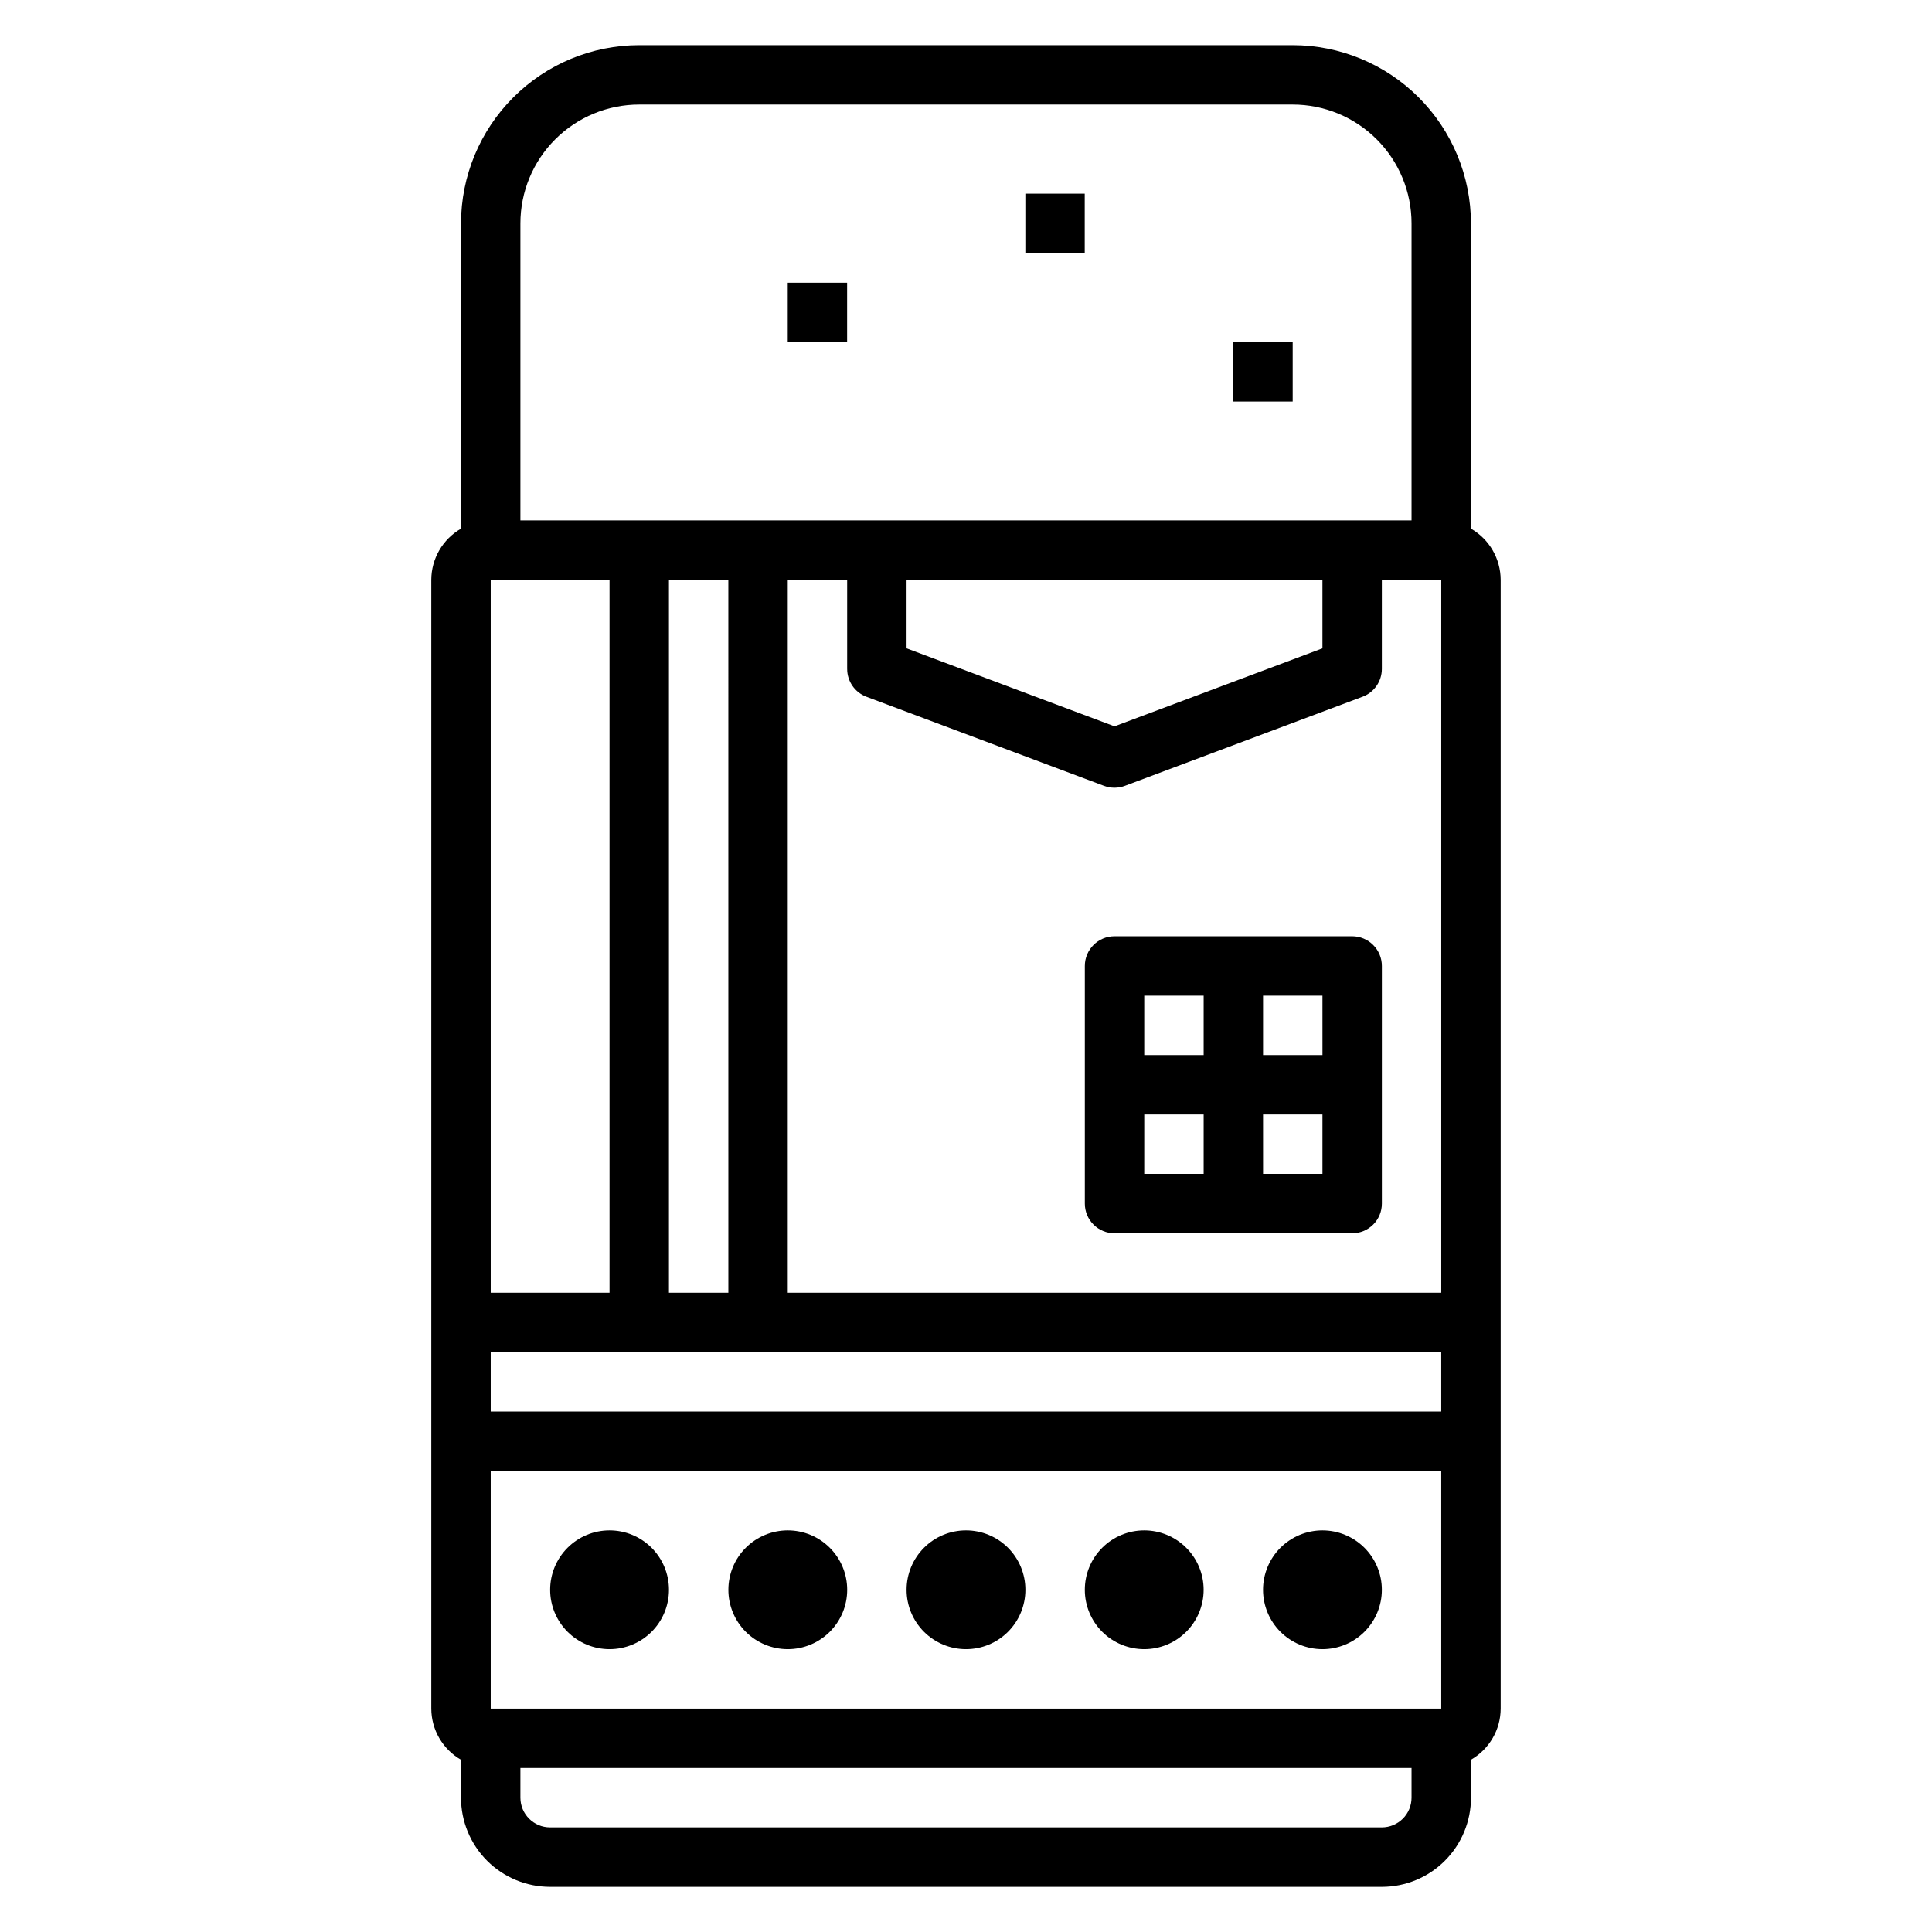 <?xml version="1.0" encoding="UTF-8"?>
<!-- Uploaded to: SVG Repo, www.svgrepo.com, Generator: SVG Repo Mixer Tools -->
<svg fill="#000000" width="800px" height="800px" version="1.1" viewBox="144 144 512 512" xmlns="http://www.w3.org/2000/svg">
 <g>
  <path d="m533.82 284.1v-80.898c-0.016-12.523-4.992-24.531-13.848-33.387-8.855-8.855-20.863-13.836-33.387-13.848h-173.18c-12.523 0.012-24.531 4.992-33.383 13.848-8.855 8.855-13.836 20.863-13.848 33.387v80.898c-4.859 2.793-7.859 7.961-7.875 13.566v299.14c0.016 5.598 3.016 10.766 7.875 13.555v10.059c0 6.266 2.488 12.27 6.914 16.699 4.43 4.43 10.438 6.918 16.699 6.918h220.42c6.262 0 12.27-2.488 16.699-6.918 4.43-4.43 6.918-10.434 6.918-16.699v-10.074c4.852-2.785 7.852-7.945 7.871-13.539v-299.14c-0.016-5.606-3.016-10.773-7.871-13.566zm-7.875 312.7h-251.9v-62.977h251.9zm-251.9-78.723v-15.742h251.9v15.742zm31.488-220.42v188.93h-31.488v-188.93zm15.742 188.93v-188.93h15.742l0.004 188.93zm31.488 0v-188.93h15.742v23.617l0.004-0.004c-0.004 3.281 2.027 6.223 5.102 7.379l62.977 23.617-0.004-0.004c0.887 0.332 1.828 0.5 2.773 0.496s1.883-0.172 2.769-0.504l62.977-23.617v0.004c3.07-1.156 5.102-4.09 5.102-7.371v-23.613h15.742v188.93zm31.488-188.93 110.21 0.004v18.16l-55.105 20.664-55.105-20.664zm-70.848-125.95h173.18c8.352 0 16.359 3.316 22.266 9.223 5.906 5.902 9.223 13.914 9.223 22.266v78.719h-236.16v-78.719c0-8.352 3.316-16.363 9.223-22.266 5.906-5.906 13.914-9.223 22.266-9.223zm196.8 456.58h-220.42c-4.348 0-7.871-3.527-7.871-7.875v-7.871h236.16v7.871c0 2.09-0.828 4.09-2.305 5.566-1.477 1.477-3.481 2.309-5.566 2.309z"/>
  <path d="m502.34 392.12h-62.977c-4.348 0-7.871 3.527-7.871 7.875v62.977c0 2.086 0.828 4.09 2.305 5.566 1.477 1.473 3.477 2.305 5.566 2.305h62.977c2.086 0 4.09-0.832 5.566-2.305 1.477-1.477 2.305-3.481 2.305-5.566v-62.977c0-2.09-0.828-4.09-2.305-5.566-1.477-1.477-3.481-2.309-5.566-2.309zm-7.871 31.488h-15.746v-15.742h15.742zm-31.488-15.742v15.742h-15.746v-15.742zm-15.742 31.488h15.742v15.742h-15.746zm31.488 15.742-0.004-15.742h15.742v15.742z"/>
  <path d="m305.54 581.05c4.176 0 8.18-1.66 11.133-4.609 2.953-2.953 4.609-6.957 4.609-11.133s-1.656-8.18-4.609-11.133c-2.953-2.953-6.957-4.613-11.133-4.613-4.176 0-8.18 1.66-11.133 4.613-2.953 2.953-4.613 6.957-4.613 11.133s1.66 8.18 4.613 11.133c2.953 2.949 6.957 4.609 11.133 4.609zm7.871-15.742h-7.871z"/>
  <path d="m352.77 581.05c4.176 0 8.18-1.66 11.133-4.609 2.953-2.953 4.613-6.957 4.613-11.133s-1.66-8.18-4.613-11.133c-2.953-2.953-6.957-4.613-11.133-4.613s-8.18 1.66-11.133 4.613c-2.953 2.953-4.609 6.957-4.609 11.133s1.656 8.18 4.609 11.133c2.953 2.949 6.957 4.609 11.133 4.609zm7.871-15.742h-7.871z"/>
  <path d="m400 581.05c4.176 0 8.18-1.66 11.133-4.609 2.949-2.953 4.609-6.957 4.609-11.133s-1.66-8.18-4.609-11.133c-2.953-2.953-6.957-4.613-11.133-4.613s-8.18 1.66-11.133 4.613c-2.953 2.953-4.613 6.957-4.613 11.133s1.66 8.18 4.613 11.133c2.953 2.949 6.957 4.609 11.133 4.609zm7.871-15.742h-7.871z"/>
  <path d="m447.23 581.05c4.176 0 8.18-1.66 11.133-4.609 2.953-2.953 4.613-6.957 4.613-11.133s-1.66-8.18-4.613-11.133c-2.953-2.953-6.957-4.613-11.133-4.613s-8.18 1.66-11.133 4.613c-2.953 2.953-4.609 6.957-4.609 11.133s1.656 8.18 4.609 11.133c2.953 2.949 6.957 4.609 11.133 4.609zm7.871-15.742h-7.871z"/>
  <path d="m494.46 581.05c4.176 0 8.184-1.66 11.133-4.609 2.953-2.953 4.613-6.957 4.613-11.133s-1.66-8.18-4.613-11.133c-2.949-2.953-6.957-4.613-11.133-4.613-4.172 0-8.18 1.66-11.133 4.613-2.949 2.953-4.609 6.957-4.609 11.133s1.66 8.18 4.609 11.133c2.953 2.949 6.961 4.609 11.133 4.609zm7.871-15.742h-7.871z"/>
  <path d="m470.84 234.68h15.734v15.734h-15.734z"/>
  <path d="m415.73 195.32h15.734v15.734h-15.734z"/>
  <path d="m352.76 218.93h15.734v15.734h-15.734z"/>
 </g>
</svg>